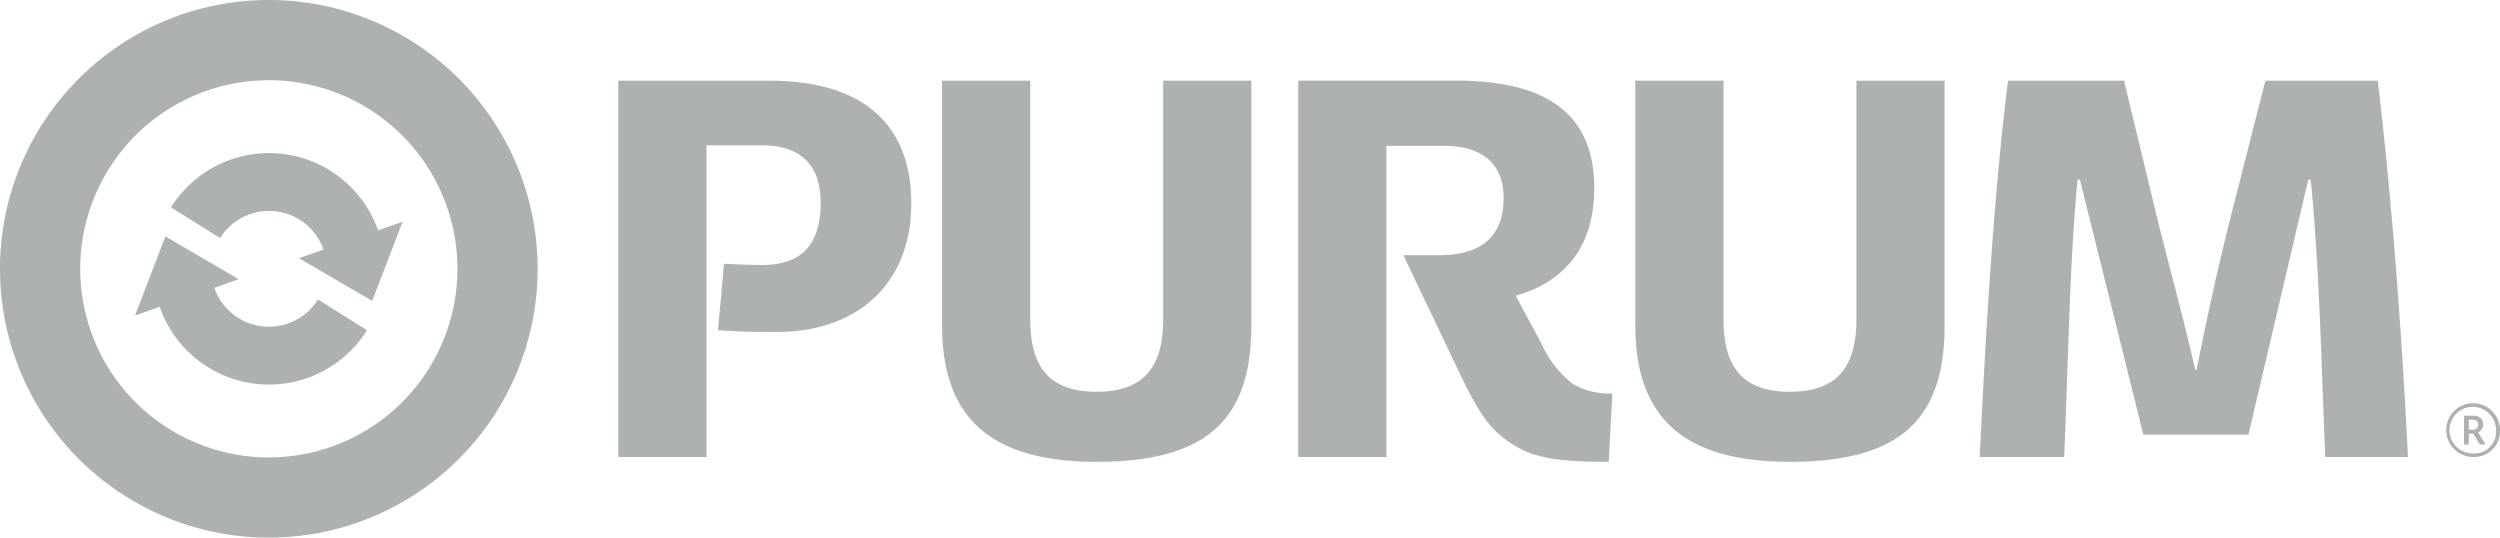 <svg xmlns="http://www.w3.org/2000/svg" xmlns:xlink="http://www.w3.org/1999/xlink" width="195.25" height="41.989" viewBox="0 0 195.25 41.989"><defs><clipPath id="clip-path"><rect id="Rectangle_4259" data-name="Rectangle 4259" width="195.25" height="41.989" fill="#aeb1b2"></rect></clipPath></defs><g id="Group_15953" data-name="Group 15953" transform="translate(0 0)"><g id="Group_15952" data-name="Group 15952" transform="translate(0 0)" clip-path="url(#clip-path)"><path id="Path_120443" data-name="Path 120443" d="M486.57,81.474c6.181,0,10.474-3.68,10.474-10.049,0-5.661-3.209-9.577-11.134-9.577H474.162V91.239h6.888V66.9h4.341c3.3,0,4.576,1.84,4.576,4.482,0,3.586-1.793,4.86-4.576,4.86-.9,0-1.981-.047-2.972-.094l-.472,5.189C483.645,81.474,485.249,81.474,486.57,81.474Zm24.957,10.143c8.775,0,12.078-3.444,12.078-10.662V61.847h-6.888V80.483c0,3.774-1.557,5.661-5.19,5.661-3.68,0-5.189-1.887-5.189-5.661V61.847h-6.888V80.955c0,7.218,3.774,10.662,12.078,10.662m23.948-16.135,4.435,9.294c1.651,3.444,2.548,4.624,4.576,5.756,1.7.944,4.01,1.085,7.03,1.085l.283-5.332a5.807,5.807,0,0,1-3.02-.708,8,8,0,0,1-2.5-3.161l-2.029-3.774c3.869-1.085,6.134-3.869,6.134-8.4,0-5.473-3.3-8.4-10.8-8.4H527.266V91.239h6.888v-24.3h4.482c3.161,0,4.67,1.557,4.67,4.058,0,3.161-1.887,4.482-5.048,4.482Zm30.194,16.135c8.775,0,12.078-3.444,12.078-10.662V61.847h-6.888V80.483c0,3.774-1.557,5.661-5.19,5.661-3.68,0-5.189-1.887-5.189-5.661V61.847h-6.888V80.955c0,7.218,3.774,10.662,12.078,10.662m40.48-22.033h.189c.661,6.7.8,13.4,1.132,21.655h6.464c-.472-9.624-1.274-20.334-2.359-29.392H602.8l-2.69,10.568c-.99,3.916-1.792,7.549-2.689,12.031h-.094c-1.038-4.529-2.029-8.02-3.019-12.031l-2.548-10.568H582.7c-1.133,9.059-1.746,19.768-2.217,29.392h6.605c.33-7.926.425-15.05,1.038-21.655h.189l4.954,19.91h8.209Z" transform="translate(-425.874 -55.549)" fill="#aeb1b2"></path><path id="Path_120444" data-name="Path 120444" d="M41.989,20.994A20.995,20.995,0,1,0,20.995,41.988,20.995,20.995,0,0,0,41.989,20.994m-6.265,0A14.729,14.729,0,1,1,20.995,6.264,14.729,14.729,0,0,1,35.724,20.994Z" transform="translate(0 0.001)" fill="#aeb1b2"></path><path id="Path_120445" data-name="Path 120445" d="M105.462,186.826c0,.006,0,.014.007.02a9.028,9.028,0,0,0,16.18,1.8l-3.829-2.4a4.509,4.509,0,0,1-8.087-.894c0-.007,0-.014-.006-.021l1.9-.669-2.127-1.24-3.593-2.1-.953,2.473L103.53,187.5l1.932-.677" transform="translate(-92.987 -162.858)" fill="#aeb1b2"></path><path id="Path_120446" data-name="Path 120446" d="M135.01,124.042a4.508,4.508,0,0,1,8.078.894l-1.921.675,2.154,1.256,3.566,2.08.977-2.537,1.4-3.643-1.915.673a9.029,9.029,0,0,0-16.172-1.8Z" transform="translate(-117.821 -105.447)" fill="#aeb1b2"></path><path id="Path_120447" data-name="Path 120447" d="M1880.223,311.335a2.1,2.1,0,1,0-2.1,2.095A2.007,2.007,0,0,0,1880.223,311.335Zm-2.1,1.815a1.819,1.819,0,1,1,1.791-1.815,1.69,1.69,0,0,1-1.791,1.815m-.338-1.849v-.775h.278q.456,0,.456.383a.385.385,0,0,1-.439.392Zm1.318,1.158-.6-.954a.652.652,0,0,0,.406-.613c0-.435-.287-.69-.819-.69h-.676v2.257h.372v-.843h.354l.516.843Z" transform="translate(-1684.973 -277.739)" fill="#aeb1b2"></path></g></g></svg>